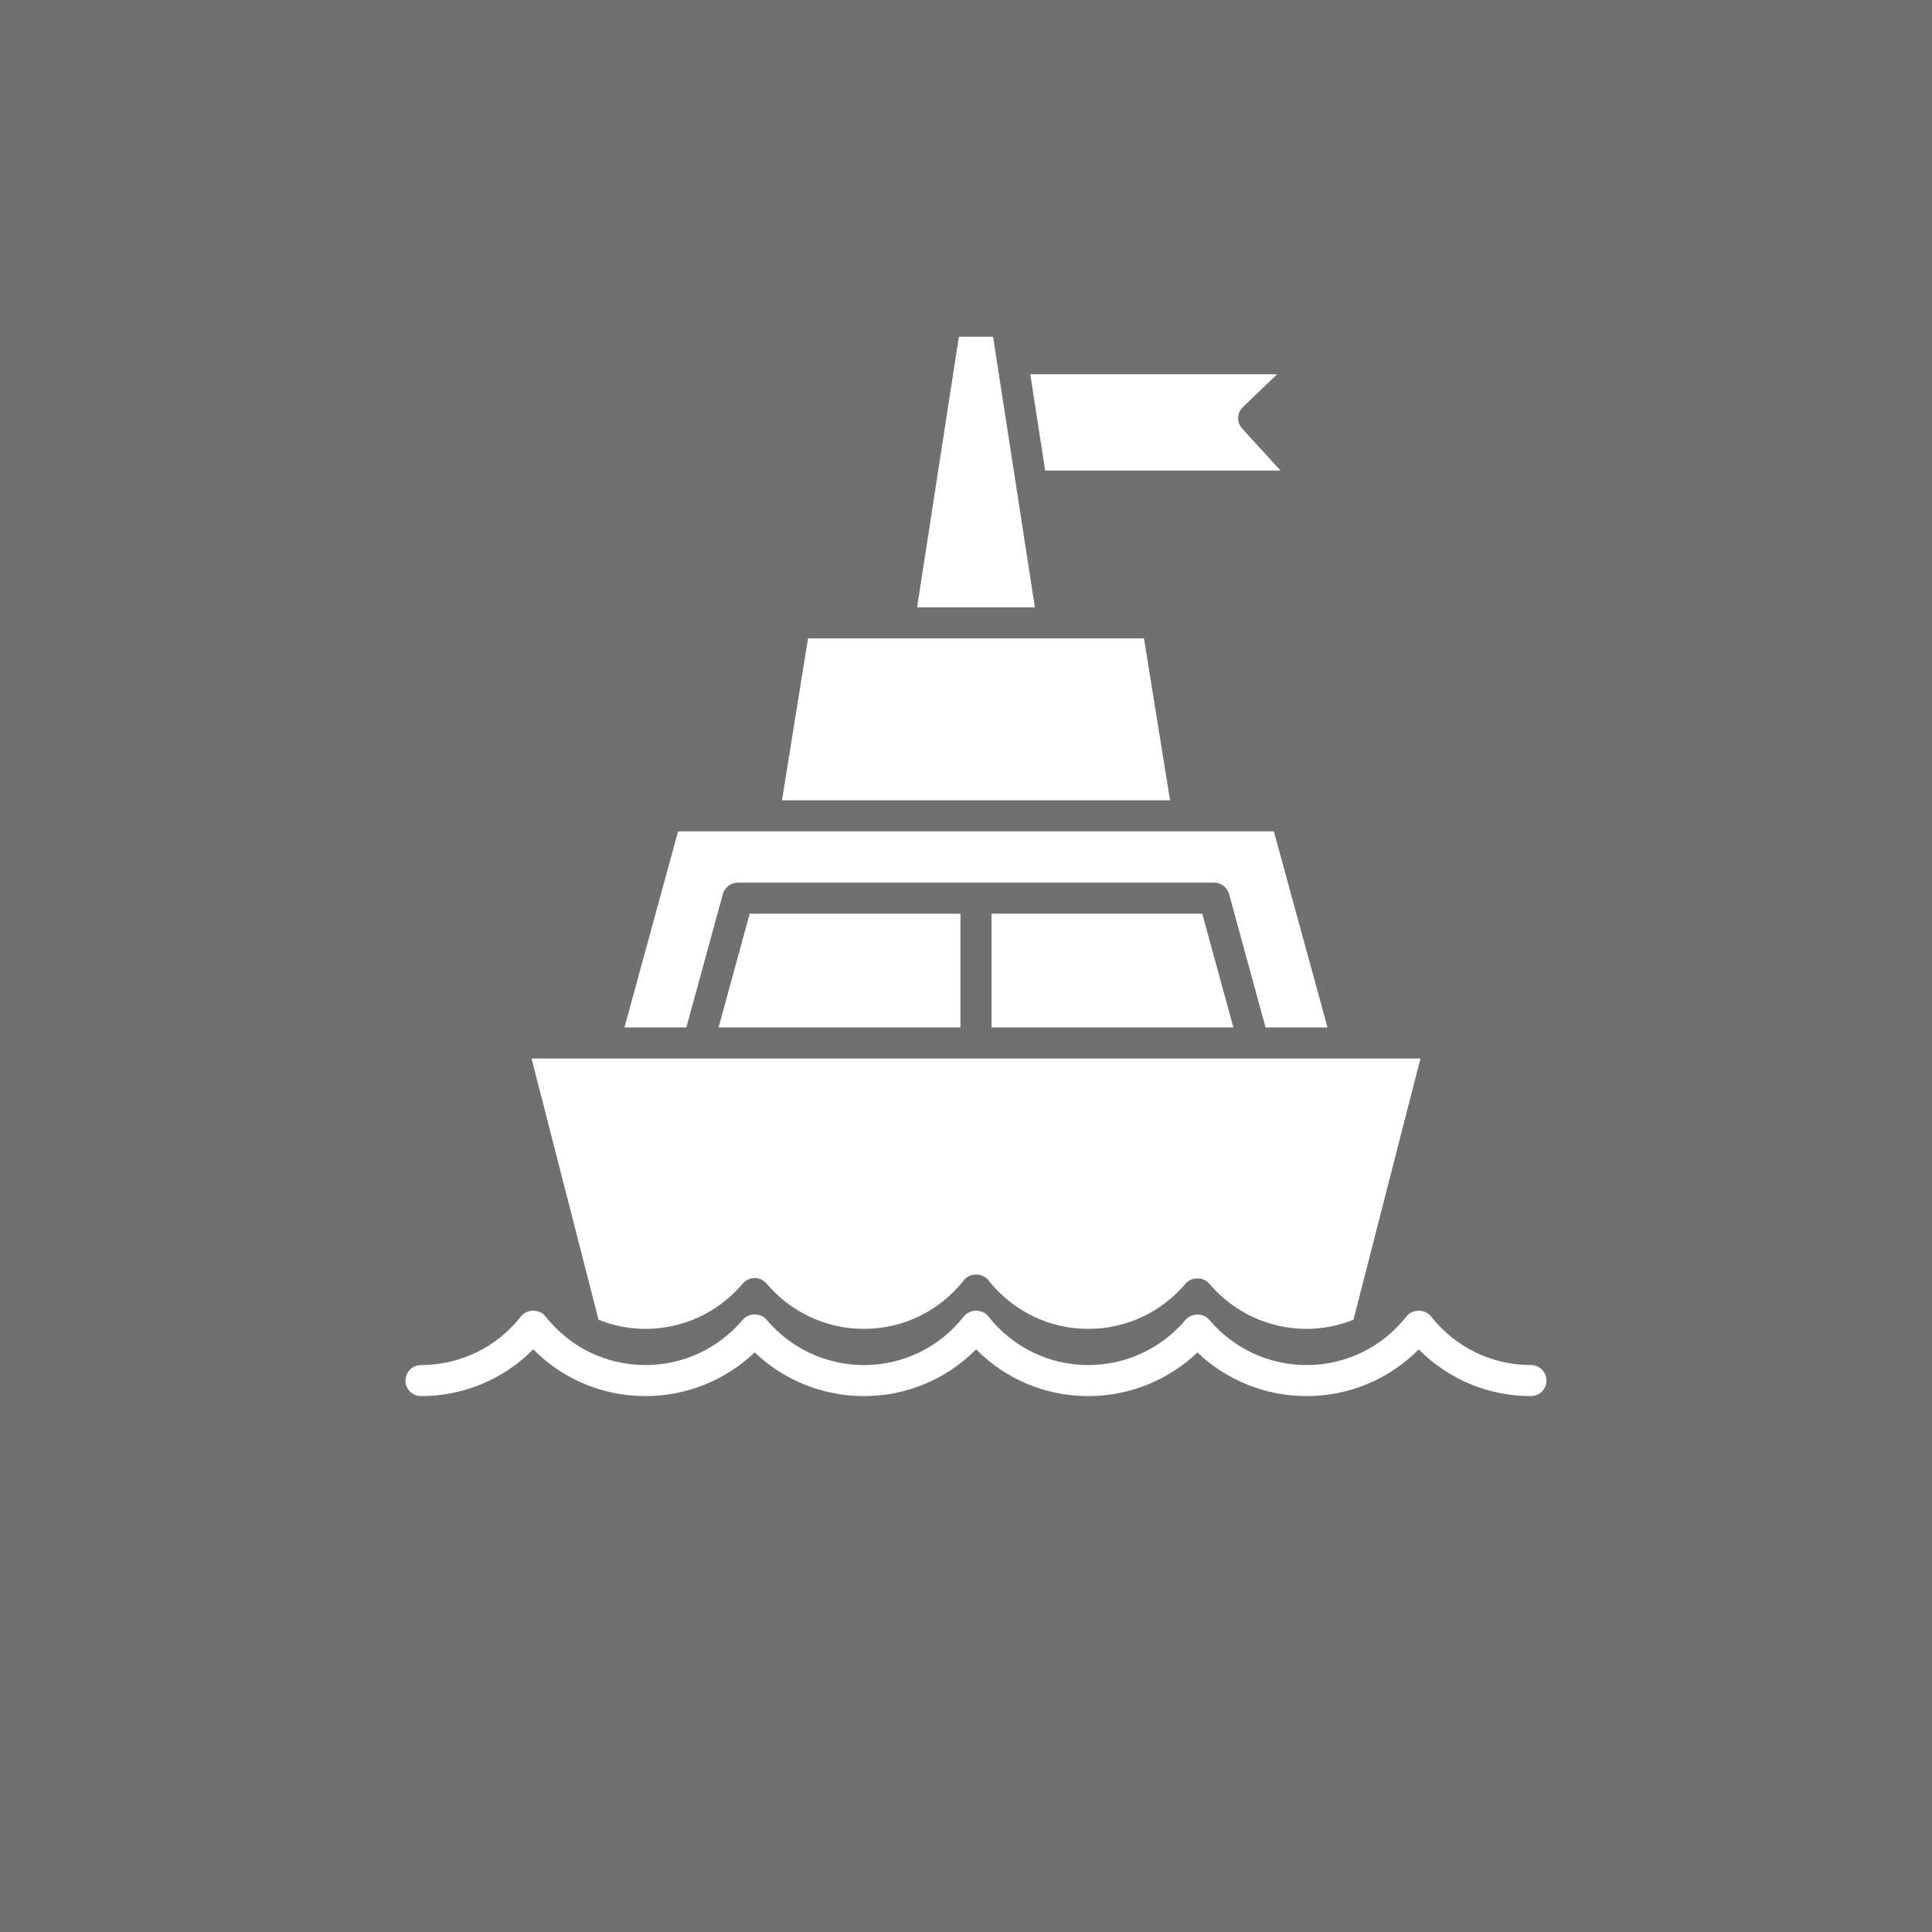 <svg xmlns="http://www.w3.org/2000/svg" width="81" height="81" viewBox="0 0 81 81" fill="none"><rect x="0" y="0" width="81" height="81" fill="#333333" stroke="none"/><rect width="81" height="81" fill="white" fill-opacity="0.3"></rect><path d="M53.69 19.729L52.081 17.972C51.843 17.711 51.856 17.308 52.112 17.063L53.545 15.692H43.195L43.819 19.73L53.69 19.729Z" fill="white"></path><path d="M41.635 14.117H40.202L38.449 25.462H43.388L41.635 14.117Z" fill="white"></path><path d="M47.962 26.765H33.877L32.784 33.554H49.055L47.962 26.765Z" fill="white"></path><path d="M30.306 37.484C30.384 37.202 30.641 37.005 30.935 37.005H50.901C51.195 37.005 51.452 37.202 51.53 37.484L53.06 43.077H55.656L53.407 34.855H28.429L26.18 43.077H28.776L30.306 37.484Z" fill="white"></path><path d="M41.57 38.306V43.077H51.71L50.405 38.306H41.57Z" fill="white"></path><path d="M40.267 43.078V38.307H31.432L30.127 43.078H40.267Z" fill="white"></path><path d="M27.062 55.714C28.637 55.714 30.124 55.021 31.142 53.813C31.266 53.666 31.449 53.582 31.641 53.582C31.833 53.582 32.015 53.666 32.139 53.813C33.157 55.021 34.644 55.714 36.22 55.714C37.863 55.714 39.391 54.97 40.412 53.672C40.659 53.358 41.19 53.358 41.436 53.672C42.457 54.969 43.986 55.714 45.629 55.714C47.201 55.714 48.687 55.023 49.705 53.819C49.953 53.526 50.453 53.526 50.7 53.819C51.719 55.023 53.204 55.714 54.777 55.714C55.463 55.714 56.127 55.577 56.744 55.331L59.553 44.379H56.513C56.512 44.379 56.511 44.38 56.51 44.38C56.509 44.38 56.509 44.379 56.508 44.379H52.565C52.564 44.379 52.563 44.38 52.562 44.38C52.562 44.38 52.561 44.379 52.56 44.379L22.285 44.379L25.094 55.331C25.712 55.577 26.375 55.714 27.062 55.714L27.062 55.714Z" fill="white"></path><path d="M17.651 58.532C19.438 58.532 21.114 57.827 22.356 56.573C23.598 57.826 25.274 58.532 27.061 58.532C28.778 58.532 30.411 57.872 31.64 56.699C32.869 57.872 34.502 58.532 36.219 58.532C38.005 58.532 39.682 57.827 40.924 56.573C42.165 57.826 43.842 58.532 45.629 58.532C47.342 58.532 48.973 57.873 50.202 56.703C51.431 57.873 53.062 58.532 54.776 58.532C56.562 58.532 58.239 57.827 59.481 56.573C60.722 57.826 62.399 58.532 64.186 58.532C64.546 58.532 64.837 58.241 64.837 57.882C64.837 57.522 64.546 57.231 64.186 57.231C62.542 57.231 61.014 56.487 59.993 55.189C59.746 54.874 59.216 54.874 58.969 55.189C57.948 56.487 56.42 57.231 54.776 57.231C53.204 57.231 51.718 56.54 50.7 55.335C50.452 55.042 49.952 55.043 49.705 55.335C48.687 56.54 47.202 57.231 45.629 57.231C43.985 57.231 42.458 56.487 41.436 55.189C41.189 54.874 40.659 54.874 40.412 55.189C39.391 56.487 37.863 57.231 36.22 57.231C34.644 57.231 33.157 56.538 32.139 55.33C31.892 55.036 31.39 55.036 31.142 55.33C30.124 56.538 28.637 57.231 27.061 57.231C25.418 57.231 23.89 56.487 22.869 55.189C22.622 54.874 22.091 54.874 21.844 55.189C20.823 56.487 19.295 57.231 17.651 57.231C17.292 57.231 17 57.522 17 57.882C17 58.241 17.292 58.532 17.651 58.532H17.651Z" fill="white"></path></svg>
